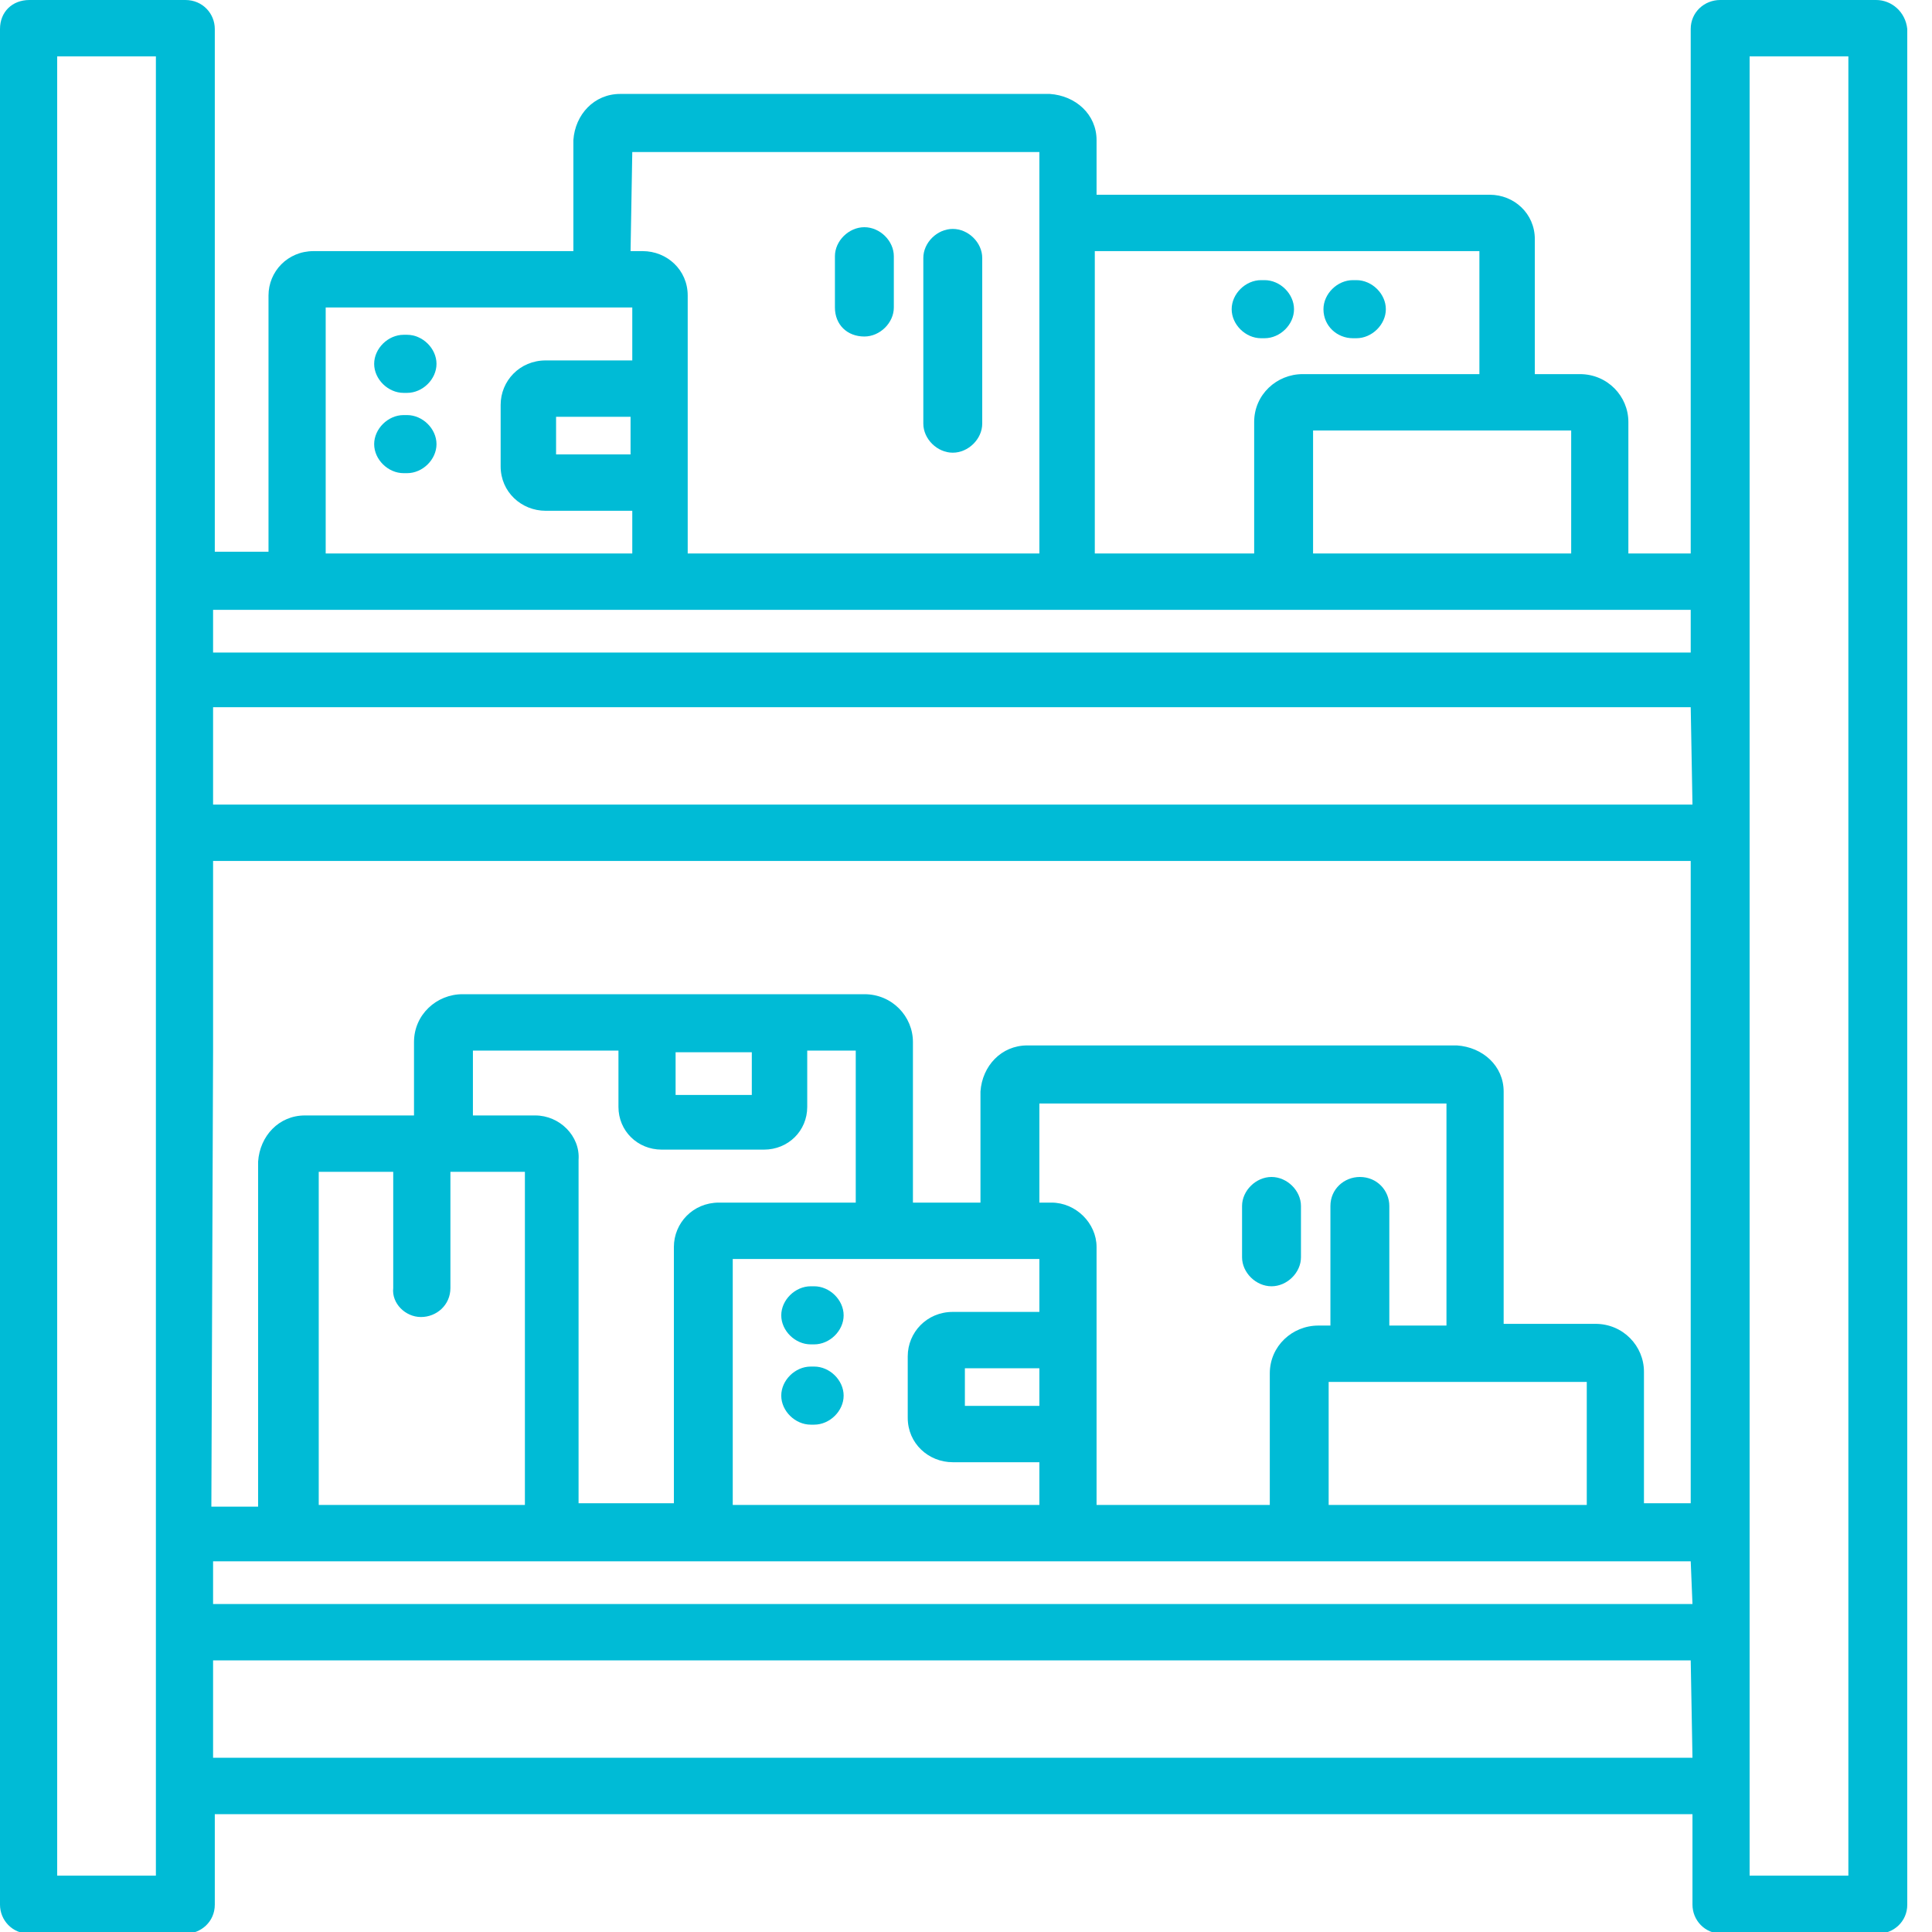 <svg width="45" height="45" viewBox="0 0 45 45" fill="none" xmlns="http://www.w3.org/2000/svg">
<path d="M29.454 7.878C29.817 7.878 30.14 7.56 30.14 7.202C30.14 6.843 29.817 6.525 29.454 6.525H29.373C29.01 6.525 28.688 6.843 28.688 7.202C28.688 7.56 29.01 7.878 29.373 7.878H29.454Z" fill="#00BBD6"/>
<path d="M31.512 7.878H31.593C31.956 7.878 32.279 7.56 32.279 7.202C32.279 6.843 31.956 6.525 31.593 6.525H31.512C31.149 6.525 30.826 6.843 30.826 7.202C30.826 7.599 31.149 7.878 31.512 7.878Z" fill="#00BBD6"/>
<path d="M9.481 7.798H9.401C9.038 7.798 8.715 8.117 8.715 8.475C8.715 8.833 9.038 9.151 9.401 9.151H9.481C9.845 9.151 10.167 8.833 10.167 8.475C10.167 8.117 9.845 7.798 9.481 7.798Z" fill="#00BBD6"/>
<path d="M9.481 9.668H9.401C9.038 9.668 8.715 9.987 8.715 10.345C8.715 10.703 9.038 11.021 9.401 11.021H9.481C9.845 11.021 10.167 10.703 10.167 10.345C10.167 9.987 9.845 9.668 9.481 9.668Z" fill="#00BBD6"/>
<path d="M22.192 10.544C22.555 10.544 22.878 10.225 22.878 9.867V6.008C22.878 5.65 22.555 5.332 22.192 5.332C21.829 5.332 21.506 5.65 21.506 6.008V9.867C21.506 10.225 21.829 10.544 22.192 10.544Z" fill="#00BBD6"/>
<path d="M20.133 7.838C20.496 7.838 20.819 7.52 20.819 7.162V5.968C20.819 5.61 20.496 5.292 20.133 5.292C19.77 5.292 19.447 5.61 19.447 5.968V7.162C19.447 7.56 19.73 7.838 20.133 7.838Z" fill="#00BBD6"/>
<path d="M43.698 0H40.066C39.703 0 39.38 0.279 39.38 0.676V12.891H37.928V9.828C37.928 9.231 37.444 8.714 36.798 8.714H35.749V5.57C35.749 4.973 35.265 4.536 34.7 4.536H25.541V3.263C25.541 2.666 25.056 2.228 24.451 2.188H14.445C13.84 2.188 13.396 2.666 13.355 3.263V5.849H7.303C6.698 5.849 6.254 6.326 6.254 6.883V12.851H5.003V0.676C5.003 0.318 4.721 0 4.317 0H0.686C0.282 0 0 0.279 0 0.676V44.363C0 44.721 0.282 45.04 0.686 45.04H4.317C4.68 45.04 5.003 44.761 5.003 44.363V42.255H39.421V44.363C39.421 44.721 39.703 45.04 40.107 45.04H43.738C44.101 45.04 44.424 44.761 44.424 44.363V0.676C44.384 0.279 44.061 0 43.698 0ZM36.596 10.027V12.891H30.584V10.027H36.596ZM25.541 5.849H34.458V8.714H30.342C29.737 8.714 29.212 9.191 29.212 9.828V12.891H25.5V5.849H25.541ZM14.727 3.541H24.209V12.891H16.018V6.883C16.018 6.286 15.534 5.849 14.969 5.849H14.687L14.727 3.541ZM7.586 7.162H14.727V8.395H12.71C12.105 8.395 11.661 8.873 11.661 9.43V10.862C11.661 11.459 12.145 11.897 12.71 11.897H14.727V12.891H7.586V7.162ZM14.687 9.708V10.584H12.952V9.708H14.687ZM4.963 14.204H39.38V15.199H4.963V14.204ZM1.332 43.687V1.313H3.631V28.011V43.687H1.332ZM4.963 24.47V20.053H39.38V35.013H38.291V31.95C38.291 31.353 37.807 30.835 37.161 30.835H35.023V25.424C35.023 24.828 34.538 24.39 33.933 24.35H23.927C23.322 24.35 22.878 24.828 22.837 25.424V28.011H21.264V24.271C21.264 23.674 20.78 23.157 20.134 23.157H10.773C10.168 23.157 9.643 23.634 9.643 24.271V25.981H7.101C6.496 25.981 6.052 26.459 6.012 27.056V35.093H4.923L4.963 24.47ZM24.492 28.011H24.209V25.703H33.691V30.875H32.36V28.09C32.36 27.732 32.077 27.414 31.674 27.414C31.311 27.414 30.988 27.692 30.988 28.09V30.875H30.705C30.1 30.875 29.576 31.353 29.576 31.989V35.053H25.541V29.045C25.541 28.488 25.056 28.011 24.492 28.011ZM30.947 32.188H36.959V35.053H30.947V32.188ZM22.192 30.557C21.587 30.557 21.143 31.035 21.143 31.591V33.024C21.143 33.621 21.627 34.058 22.192 34.058H24.209V35.053H17.067V33.621V29.324H24.209V30.557H22.192ZM24.209 31.87V32.745H22.474V31.87H24.209ZM12.468 25.981H11.015V24.47H14.405V25.782C14.405 26.34 14.848 26.777 15.413 26.777H17.794C18.359 26.777 18.802 26.34 18.802 25.782V24.47H19.932V28.011H16.745C16.14 28.011 15.696 28.488 15.696 29.045V34.695V35.013H13.476V27.016C13.517 26.459 13.033 25.981 12.468 25.981ZM9.805 30.676C10.168 30.676 10.491 30.398 10.491 30V27.294H12.226V35.053H7.424V27.294H9.159V30C9.119 30.358 9.442 30.676 9.805 30.676ZM15.736 25.504V24.509H17.511V25.504H15.736ZM39.421 40.942H4.963V38.674H39.38L39.421 40.942ZM39.421 37.361H4.963V36.366H39.38L39.421 37.361ZM39.421 18.74H4.963V16.472H39.38L39.421 18.74ZM43.052 43.687H40.752V1.313H43.052V43.687Z" fill="#00BBD6"/>
<path d="M18.964 29.96H18.883C18.52 29.96 18.197 30.279 18.197 30.637C18.197 30.995 18.52 31.313 18.883 31.313H18.964C19.327 31.313 19.65 30.995 19.65 30.637C19.65 30.279 19.327 29.96 18.964 29.96Z" fill="#00BBD6"/>
<path d="M18.964 31.83H18.883C18.52 31.83 18.197 32.149 18.197 32.507C18.197 32.865 18.52 33.183 18.883 33.183H18.964C19.327 33.183 19.65 32.865 19.65 32.507C19.65 32.149 19.327 31.83 18.964 31.83Z" fill="#00BBD6"/>
<path d="M29.616 29.96C29.979 29.96 30.302 29.642 30.302 29.284V28.09C30.302 27.732 29.979 27.414 29.616 27.414C29.253 27.414 28.93 27.732 28.93 28.09V29.284C28.93 29.642 29.253 29.96 29.616 29.96Z" fill="#00BBD6"/>
</svg>
